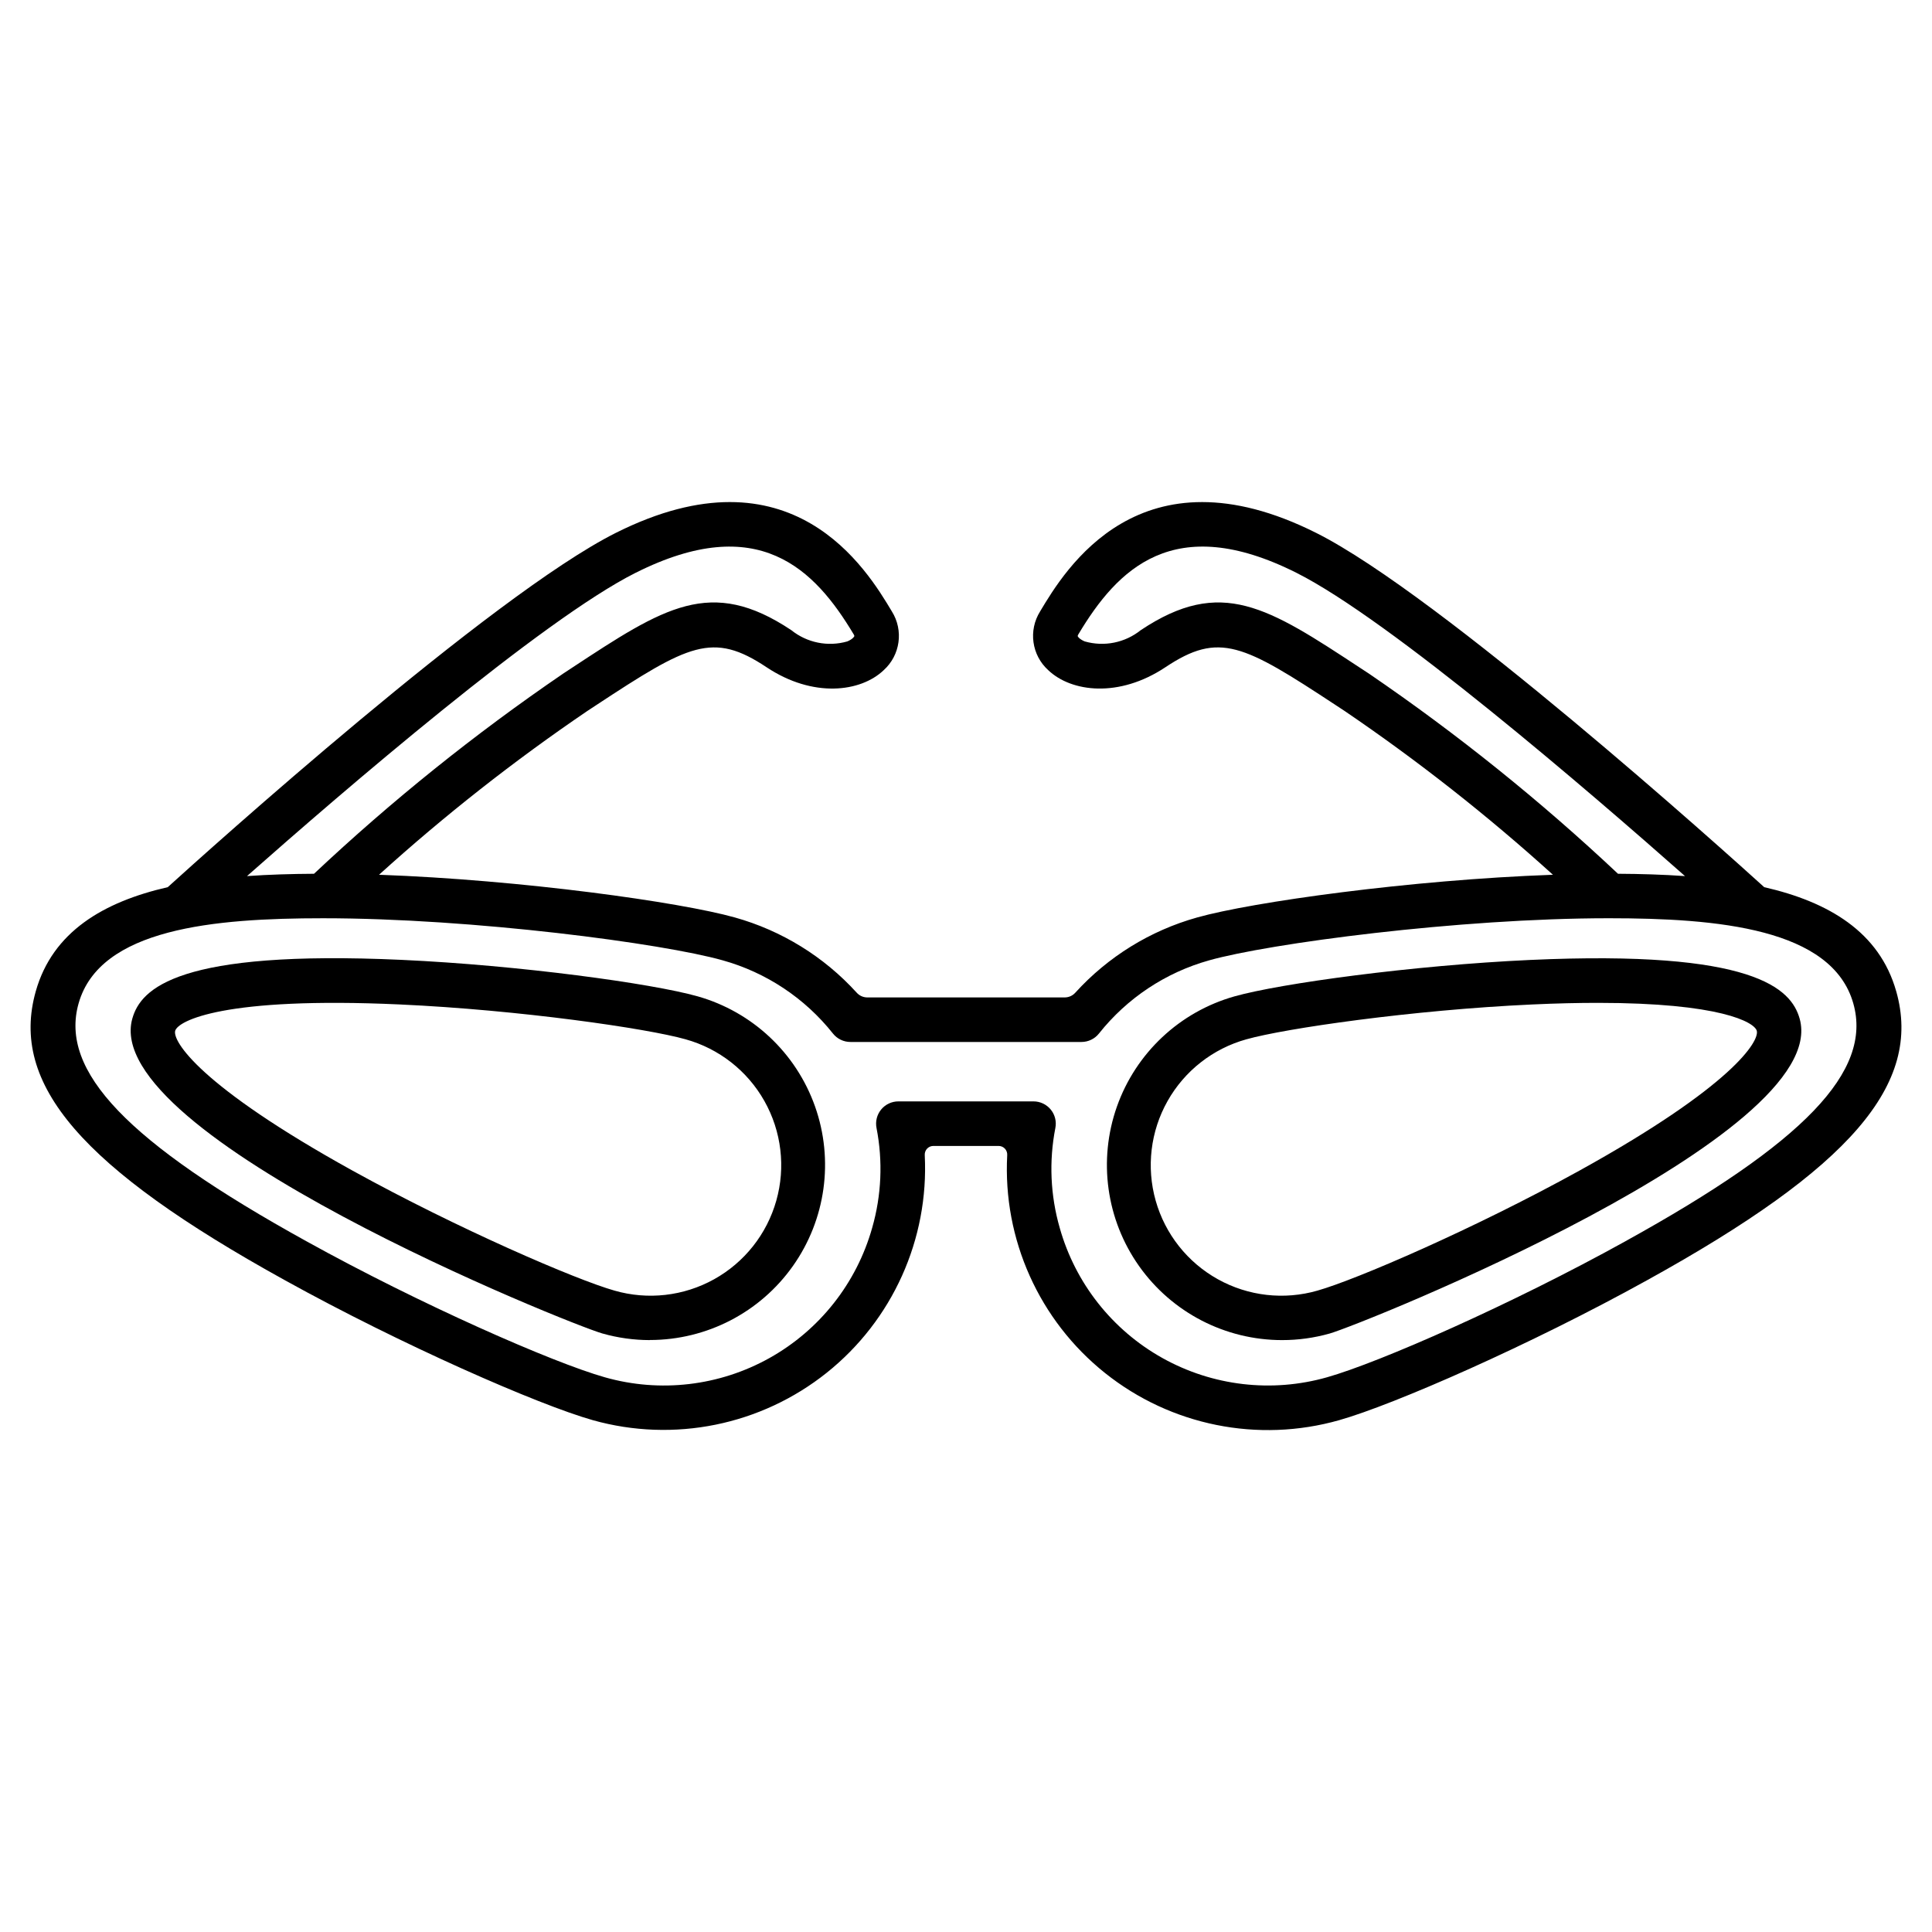 <?xml version="1.0" encoding="UTF-8"?>
<!-- Uploaded to: ICON Repo, www.svgrepo.com, Generator: ICON Repo Mixer Tools -->
<svg fill="#000000" width="800px" height="800px" version="1.1" viewBox="144 144 512 512" xmlns="http://www.w3.org/2000/svg">
 <g>
  <path d="m483.77 499.14c-15.07 0-29.203-7.312-37.906-19.617-8.703-12.305-10.887-28.066-5.867-42.273 5.023-14.207 16.633-25.094 31.133-29.195 12.117-3.426 47.289-8.234 78.383-9.66 59.297-2.711 69.16 7.582 71.414 15.562 8.746 30.957-115.94 80.992-124.56 83.445-4.098 1.156-8.34 1.742-12.598 1.738zm83.68-89.371c-5.18 0-10.957 0.129-17.395 0.426-31.848 1.457-65.562 6.356-75.719 9.227l0.004-0.004c-8.879 2.457-16.41 8.352-20.93 16.379-4.519 8.023-5.648 17.523-3.144 26.387 2.504 8.863 8.441 16.363 16.492 20.836 8.051 4.473 17.551 5.555 26.402 3 10.152-2.871 41.441-16.34 69.344-31.758 40.824-22.57 47.812-34.426 47.059-37.094-0.648-2.297-9.773-7.398-42.113-7.398z"/>
  <path d="m316.22 499.14c-4.258-0.004-8.496-0.594-12.594-1.758-8.617-2.434-133.3-52.469-124.56-83.445 2.254-7.981 12.121-18.273 71.414-15.562 31.094 1.426 66.262 6.234 78.383 9.66 14.5 4.102 26.109 14.988 31.133 29.195s2.836 29.969-5.867 42.273c-8.703 12.305-22.836 19.617-37.906 19.613zm-125.79-81.973c-0.75 2.668 6.234 14.523 47.059 37.094 27.898 15.402 59.195 28.891 69.344 31.758 8.852 2.555 18.352 1.473 26.406-3 8.051-4.473 13.984-11.973 16.488-20.836 2.508-8.863 1.375-18.363-3.144-26.387-4.519-8.027-12.051-13.922-20.926-16.379-10.156-2.871-43.871-7.769-75.719-9.227-46.586-2.125-58.758 4.328-59.508 6.977z"/>
  <path d="m646.52 406.72c-4.465-15.801-17.98-23.715-34.98-27.609-10.344-9.375-85.883-77.406-118.74-93.887-46.688-23.414-66.605 9.84-73.152 20.789h0.004c-3.168 5.031-2.258 11.613 2.156 15.598 6.102 5.812 18.715 7.41 31.039-0.789 14.297-9.527 20.645-6.07 45.238 10.113l2.316 1.523c19.363 13.16 37.785 27.648 55.141 43.363-37.785 1.34-79.844 7.242-94.301 11.32-12.418 3.477-23.602 10.387-32.273 19.93-0.711 0.797-1.723 1.25-2.789 1.258h-52.359c-1.066-0.008-2.078-0.465-2.785-1.258-8.68-9.547-19.871-16.457-32.297-19.934-14.449-4.062-56.52-9.969-94.293-11.316 17.352-15.715 35.777-30.203 55.141-43.363l2.316-1.523c24.594-16.18 30.941-19.633 45.238-10.113 12.316 8.199 24.938 6.609 31.039 0.789 4.414-3.984 5.324-10.566 2.16-15.598-6.547-10.934-26.457-44.211-73.152-20.789-32.855 16.477-108.39 84.508-118.73 93.883-17.004 3.894-30.523 11.809-34.984 27.609-6.953 24.633 12.16 46.812 66.031 76.562 30.898 17.117 67.133 32.996 81.605 37.086 21.48 6.027 44.551 1.348 61.984-12.574 17.434-13.922 27.102-35.383 25.973-57.664-0.039-0.629 0.18-1.25 0.609-1.711 0.43-0.461 1.027-0.723 1.66-0.727h17.32-0.004c0.633 0.004 1.234 0.266 1.664 0.727 0.426 0.461 0.648 1.082 0.605 1.711-1.188 22.305 8.469 43.809 25.926 57.742 17.457 13.938 40.566 18.59 62.055 12.492 14.457-4.086 50.691-19.965 81.582-37.078 53.879-29.754 73.012-51.934 66.039-76.562zm-141.95-85.652c-24.59-16.176-36.926-24.293-58.254-10.07v-0.004c-4.172 3.352-9.711 4.465-14.852 2.988-1.328-0.555-1.836-1.234-1.871-1.418 0.031-0.176 0.102-0.34 0.203-0.488 10.301-17.215 25.215-32.609 57.727-16.301 24.797 12.441 77.695 58.004 103.02 80.398-5.848-0.414-11.809-0.582-17.758-0.617-20.559-19.34-42.59-37.051-65.898-52.969zm-192.08-25.289c32.508-16.309 47.422-0.914 57.727 16.297v-0.004c0.102 0.148 0.172 0.316 0.203 0.488-0.035 0.184-0.543 0.867-1.871 1.422h0.004c-5.144 1.48-10.684 0.367-14.855-2.988-21.344-14.219-33.684-6.102-58.254 10.07l-2.309 1.52v0.004c-23.316 15.918-45.355 33.629-65.918 52.969-5.945 0.035-11.91 0.203-17.758 0.617 25.371-22.434 78.23-67.965 103.02-80.395zm262.26 177.17c-30.18 16.719-65.258 32.137-79.066 36.043-14.648 4.16-30.348 2.324-43.641-5.106-13.289-7.426-23.082-19.84-27.207-34.496-2.477-8.605-2.871-17.676-1.156-26.461 0.344-1.734-0.105-3.527-1.227-4.894-1.121-1.363-2.797-2.156-4.562-2.156h-35.816c-1.766 0-3.441 0.793-4.562 2.156-1.121 1.367-1.57 3.16-1.227 4.894 1.715 8.781 1.32 17.848-1.148 26.449-4.129 14.66-13.914 27.074-27.207 34.508-13.293 7.43-28.996 9.27-43.645 5.109-13.82-3.91-48.898-19.324-79.086-36.051-47.402-26.184-65.461-45.023-60.375-63.016 5.621-19.902 35.898-22.582 64.773-22.582 39.887 0 90.176 6.691 105.92 11.152h0.004c11.543 3.223 21.77 10.016 29.219 19.402 1.121 1.41 2.824 2.234 4.625 2.234h61.246c1.801-0.004 3.504-0.824 4.625-2.238 7.449-9.383 17.672-16.172 29.207-19.395 15.742-4.445 66.047-11.156 105.93-11.156 28.875 0 59.156 2.68 64.773 22.582 5.094 17.992-12.965 36.832-60.402 63.02z"/>
 </g>
</svg>
